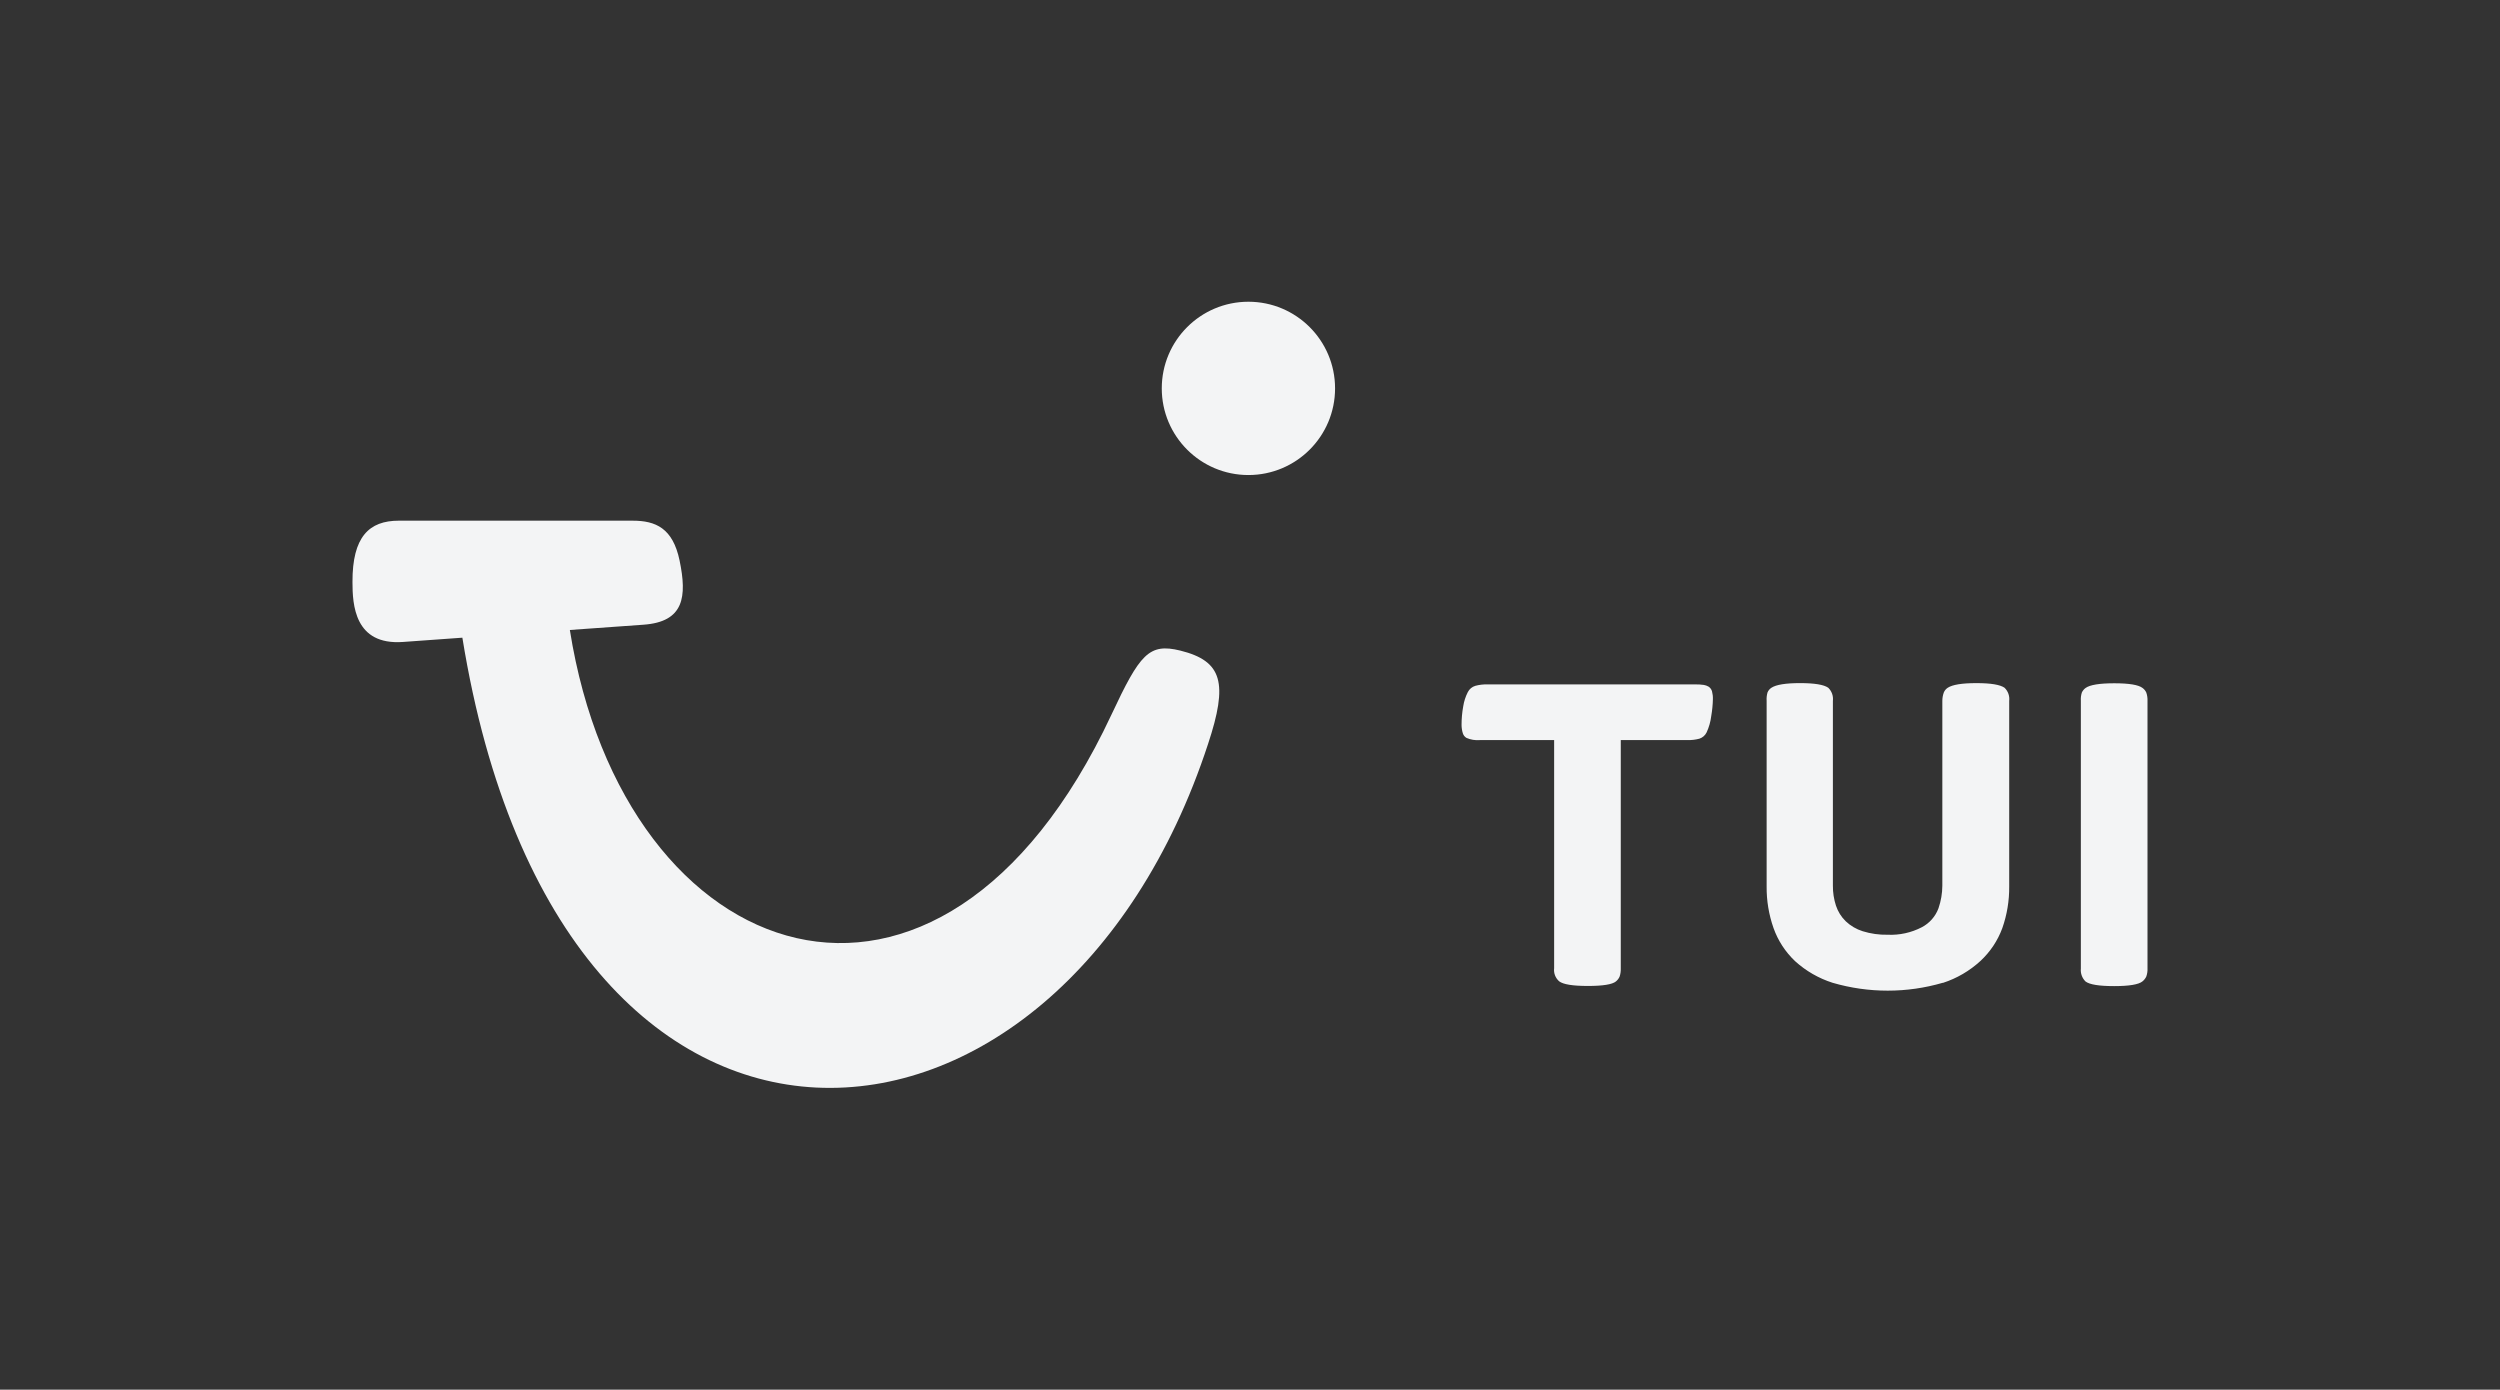<?xml version="1.0" encoding="UTF-8"?>
<svg id="Layer_1" xmlns="http://www.w3.org/2000/svg" version="1.1" viewBox="0 0 500 277.927">
  <rect x="0" y="0" width="500" height="277.927" fill="#333333" stroke="none"/>
  <!-- Generator: Adobe Illustrator 29.2.1, SVG Export Plug-In . SVG Version: 2.1.0 Build 116)  -->
  <defs>
    <style>
      .st0 {
        fill: #f3f4f5;
      }
    </style>
  </defs>
  <path class="st0" d="M428.495,196.276c.327-.261.589-.594.765-.974.185-.524.267-1.079.24-1.634v-53.489c.025-.565-.056-1.129-.24-1.664-.169-.372-.433-.692-.765-.929-.81-.62-2.689-.929-5.637-.929s-4.857.31-5.727.929c-.332.237-.596.558-.765.929-.169.538-.235,1.102-.195,1.664v53.52c-.096.96.245,1.913.929,2.594.81.62,2.718.929,5.727.929s4.897-.315,5.667-.944h0ZM388.587,196.576c2.784-.904,5.34-2.397,7.496-4.378,1.957-1.812,3.458-4.062,4.378-6.566.939-2.672,1.406-5.488,1.379-8.32v-37.134c.117-.972-.227-1.942-.929-2.624-.88-.62-2.758-.929-5.637-.929s-4.787.31-5.727.929c-.347.225-.618.549-.78.929-.2.542-.301,1.116-.3,1.694v36.969c-.01,1.531-.268,3.05-.765,4.497-.602,1.641-1.794,2.998-3.343,3.808-2.103,1.09-4.455,1.607-6.821,1.499-1.696.036-3.387-.202-5.007-.705-1.267-.398-2.425-1.08-3.388-1.994-.89-.868-1.558-1.938-1.949-3.118-.422-1.292-.63-2.644-.615-4.003v-36.954c.117-.972-.227-1.942-.929-2.624-.88-.62-2.758-.929-5.637-.929s-4.787.31-5.727.929c-.347.225-.618.549-.78.929-.159.55-.22,1.123-.18,1.694v37.119c-.026,2.832.44,5.648,1.379,8.32.894,2.52,2.374,4.791,4.318,6.626,2.161,1.959,4.717,3.431,7.496,4.318,7.196,2.099,14.842,2.099,22.038,0l.03.016ZM323.194,196.276c.322-.258.575-.593.735-.974.172-.527.249-1.08.225-1.634v-45.65h13.342c.809.022,1.617-.074,2.399-.285.622-.207,1.136-.655,1.424-1.244.479-1.039.793-2.147.929-3.283.192-1.11.303-2.232.33-3.358.019-.541-.042-1.081-.18-1.604-.116-.384-.366-.714-.705-.929-.288-.165-.602-.276-.929-.33-.581-.083-1.167-.118-1.754-.105h-41.542c-.809-.022-1.617.074-2.399.285-.65.191-1.192.641-1.499,1.244-.463.903-.777,1.875-.929,2.878-.221,1.222-.331,2.461-.33,3.703.003.564.088,1.125.255,1.664.119.391.381.724.735.929.84.363,1.757.512,2.669.435h14.857v45.619c-.121.987.255,1.97,1.004,2.624.81.62,2.718.929,5.727.929s4.882-.3,5.622-.899l.015-.014Z"/>
  <path class="st0" d="M267.013,77.677c0,9.571-7.759,17.33-17.33,17.33h0c-9.571,0-17.33-7.759-17.33-17.33h0c0-9.571,7.759-17.33,17.33-17.33h0c9.571,0,17.33,7.759,17.33,17.33h0ZM79.773,104.137h46.759c4.617,0,8.035,1.499,9.384,7.961,1.499,7.241.929,12.278-7.256,12.848l-14.691,1.049c10.824,68.211,73.938,90.461,108.312,16.955,5.697-12.158,7.496-14.376,13.777-12.833,8.44,2.099,9.594,6.476,5.547,18.694-29.668,90.604-129.539,99.696-149.132-21.273l-11.889.855c-9.699.69-10.089-7.496-10.089-11.994-.03-9.04,3.313-12.263,9.279-12.263h-.003Z"/>
</svg>